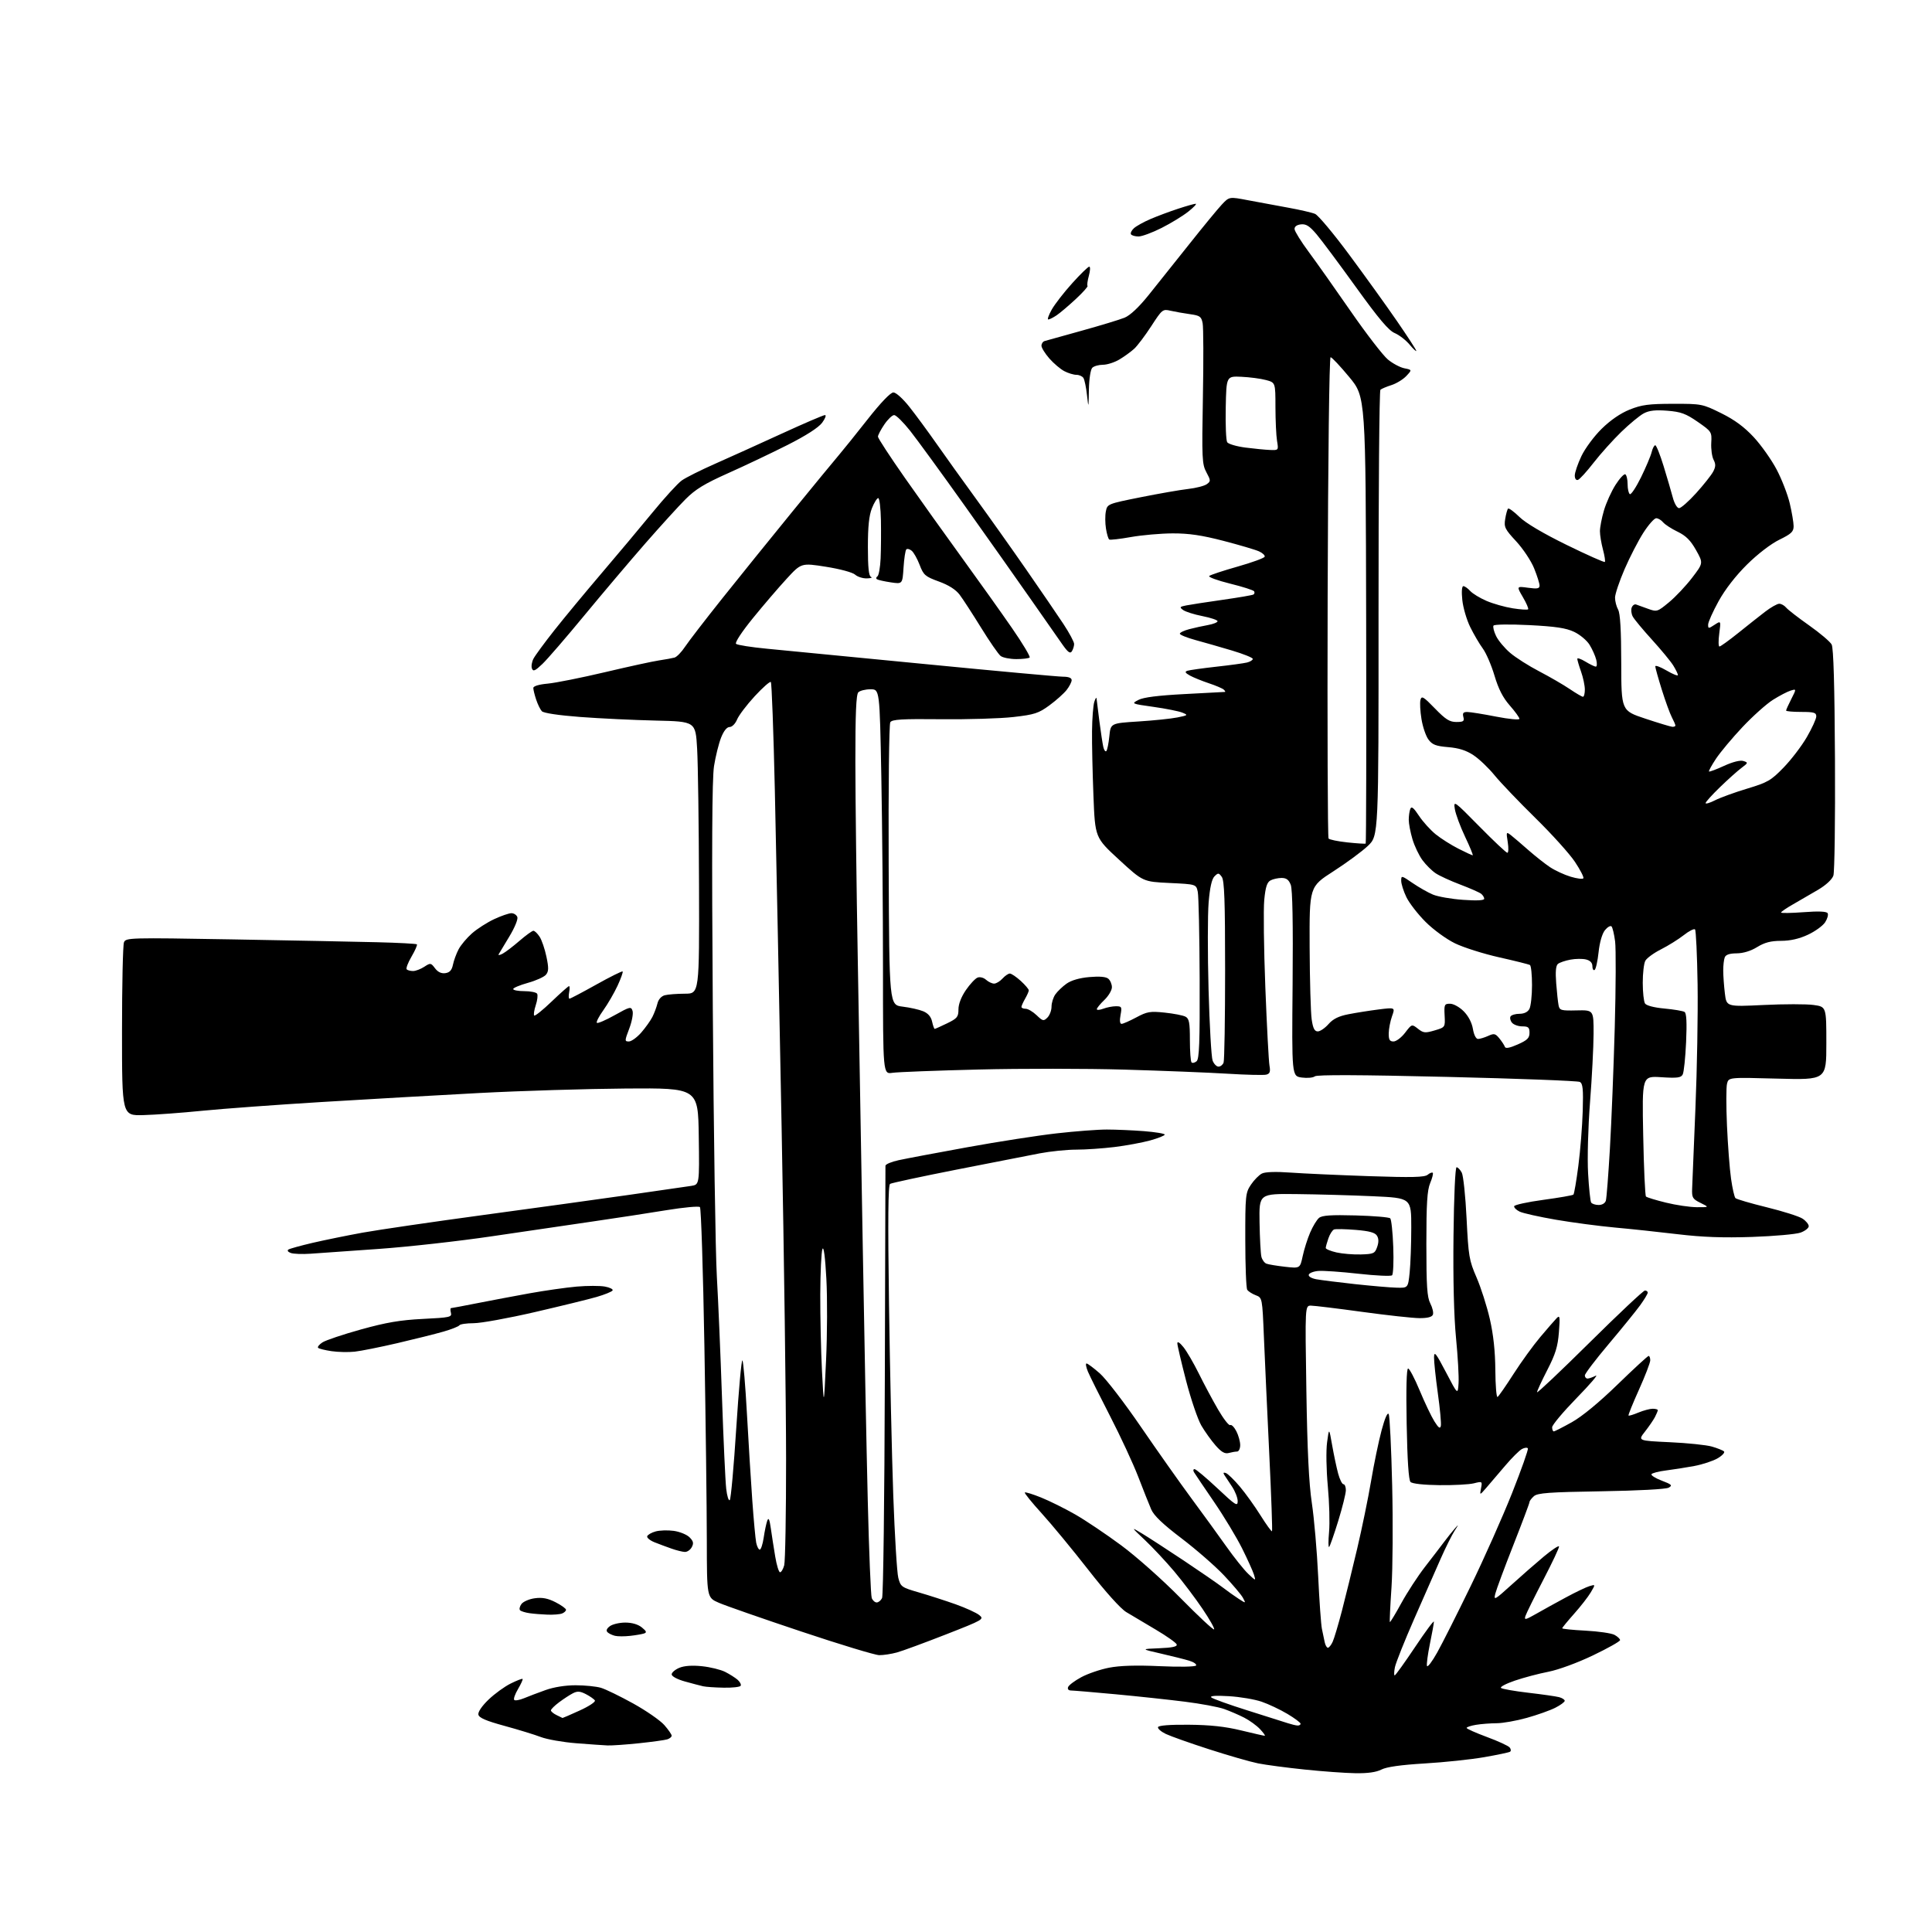 <?xml version="1.0" encoding="UTF-8" standalone="no"?>
<svg 
  version="1.1" 
  xmlns="http://www.w3.org/2000/svg" 
  xmlns:xlink="http://www.w3.org/1999/xlink" 
  xmlns:svg="http://www.w3.org/2000/svg"
  xmlns:rdf="http://www.w3.org/1999/02/22-rdf-syntax-ns#"
  xmlns:cc="http://creativecommons.org/ns#"
  xmlns:dc="http://purl.org/dc/elements/1.1/"
  viewBox="0 0 768 768"
  width="768"
  height="768"
>
<style>svg {background-color: white; }</style>"
<path stroke="none" fill="black" fill-rule="evenodd" d="M538.80,704.88C534.78,704.82 525.70,704.16 518.61,703.42C511.52,702.69 503.19,701.58 500.11,700.97C497.02,700.35 488.30,697.84 480.72,695.39C473.14,692.95 465.37,690.19 463.45,689.28C461.53,688.36 460.13,687.14 460.33,686.56C460.56,685.89 465.04,685.54 472.59,685.61C481.05,685.68 487.06,686.33 493.33,687.86C498.18,689.04 502.43,690.00 502.75,690.00C503.08,690.00 502.26,688.83 500.92,687.40C499.59,685.97 496.74,683.90 494.60,682.80C492.45,681.70 488.85,680.15 486.60,679.35C484.34,678.55 477.32,677.24 471.00,676.45C464.68,675.65 452.30,674.32 443.50,673.50C434.70,672.68 426.73,672.01 425.78,672.00C424.74,672.00 424.27,671.46 424.59,670.63C424.88,669.87 427.23,668.11 429.81,666.72C432.39,665.32 437.36,663.62 440.86,662.94C445.16,662.10 451.68,661.90 461.06,662.33C468.94,662.69 475.15,662.57 475.46,662.06C475.77,661.57 474.55,660.71 472.76,660.16C470.97,659.61 465.90,658.34 461.50,657.33C453.50,655.50 453.50,655.50 460.82,655.20C465.96,655.00 468.02,654.55 467.76,653.70C467.55,653.04 463.81,650.39 459.44,647.81C455.07,645.23 449.80,642.09 447.72,640.84C445.45,639.47 439.43,632.77 432.62,624.03C426.38,616.04 418.06,605.95 414.11,601.61C410.17,597.28 407.14,593.53 407.38,593.29C407.62,593.05 410.55,593.95 413.89,595.30C417.23,596.65 423.30,599.66 427.39,602.00C431.48,604.34 439.70,609.86 445.66,614.27C451.70,618.73 462.17,628.03 469.29,635.27C476.32,642.41 482.32,648.01 482.62,647.71C482.93,647.41 480.85,643.73 478.02,639.54C475.19,635.34 470.15,628.67 466.81,624.70C463.47,620.74 458.21,615.12 455.12,612.20C449.50,606.90 449.50,606.90 454.00,609.61C456.48,611.10 463.90,615.92 470.50,620.31C477.10,624.71 484.07,629.52 486.00,631.00C487.93,632.48 490.80,634.53 492.40,635.56C495.30,637.43 495.30,637.43 494.09,635.17C493.43,633.93 490.02,629.90 486.53,626.21C483.04,622.52 475.44,615.90 469.65,611.50C462.26,605.89 458.67,602.46 457.62,600.00C456.79,598.08 454.46,592.23 452.45,587.00C450.43,581.77 445.42,570.98 441.31,563.00C437.20,555.02 433.22,547.04 432.47,545.25C431.72,543.46 431.47,542.00 431.91,542.00C432.35,542.00 434.74,543.78 437.20,545.95C439.67,548.12 447.02,557.68 453.53,567.20C460.05,576.71 469.04,589.45 473.51,595.50C477.99,601.55 484.24,610.16 487.41,614.64C490.58,619.12 494.53,624.07 496.20,625.64C499.24,628.50 499.24,628.50 498.49,626.00C498.07,624.62 495.94,619.90 493.75,615.50C491.55,611.10 486.53,602.77 482.58,597.00C478.63,591.23 475.06,585.94 474.64,585.25C474.22,584.56 474.32,584.00 474.86,584.00C475.39,584.00 479.47,587.42 483.92,591.60C491.12,598.38 492.00,598.94 492.00,596.74C492.00,595.39 490.97,592.75 489.71,590.89C488.45,589.03 487.07,586.94 486.65,586.26C486.15,585.43 486.38,585.21 487.35,585.58C488.15,585.89 490.63,588.31 492.87,590.96C495.11,593.61 498.81,598.77 501.10,602.43C503.39,606.08 505.44,608.90 505.64,608.69C505.85,608.48 505.36,594.63 504.55,577.91C503.75,561.18 502.79,540.38 502.43,531.68C501.78,515.87 501.78,515.87 499.16,514.87C497.72,514.32 496.20,513.34 495.79,512.69C495.37,512.03 495.02,503.13 495.02,492.90C495.00,475.18 495.11,474.14 497.28,470.91C498.53,469.05 500.50,467.06 501.65,466.49C502.96,465.83 507.23,465.70 513.12,466.13C518.28,466.50 532.28,467.13 544.23,467.54C561.28,468.11 566.30,468.00 567.51,466.99C568.36,466.29 569.27,465.94 569.54,466.20C569.81,466.47 569.35,468.32 568.51,470.31C567.33,473.15 567.00,478.41 567.00,494.52C567.00,511.28 567.29,515.66 568.57,518.14C569.44,519.81 569.90,521.81 569.60,522.59C569.24,523.54 567.49,523.99 564.28,523.98C561.65,523.97 551.40,522.85 541.50,521.49C531.60,520.13 522.44,519.02 521.13,519.01C518.77,519.00 518.77,519.00 519.30,552.75C519.67,576.59 520.31,589.73 521.48,597.50C522.39,603.55 523.52,616.60 523.99,626.50C524.46,636.40 525.13,645.85 525.48,647.50C525.83,649.15 526.33,651.51 526.58,652.75C526.83,653.99 527.41,655.00 527.86,655.00C528.31,655.00 529.17,653.93 529.76,652.63C530.36,651.32 532.00,645.81 533.42,640.38C534.83,634.94 537.56,623.84 539.48,615.70C541.40,607.56 543.90,595.41 545.03,588.70C546.16,581.99 548.03,572.96 549.19,568.63C550.49,563.75 551.57,561.28 552.03,562.13C552.44,562.88 553.06,575.65 553.41,590.50C553.76,605.35 553.64,623.58 553.14,631.00C552.64,638.42 552.35,644.63 552.49,644.80C552.64,644.96 554.69,641.59 557.03,637.30C559.38,633.01 563.60,626.54 566.40,622.92C569.21,619.31 572.62,614.85 574.00,613.01C575.38,611.17 577.33,608.73 578.34,607.58C579.93,605.78 579.91,605.90 578.23,608.50C577.16,610.15 574.69,615.10 572.74,619.50C570.79,623.90 566.04,634.70 562.18,643.50C558.32,652.30 554.87,660.96 554.50,662.75C554.14,664.54 554.10,666.00 554.41,666.00C554.72,666.00 558.35,660.94 562.49,654.76C566.62,648.57 570.00,644.02 570.00,644.65C570.00,645.27 569.29,649.22 568.42,653.41C567.56,657.61 567.03,661.58 567.25,662.24C567.47,662.91 569.30,660.50 571.31,656.90C573.33,653.30 579.33,641.39 584.65,630.43C589.98,619.47 597.37,602.85 601.08,593.51C604.78,584.16 607.61,576.17 607.35,575.75C607.09,575.34 606.03,575.45 604.99,576.01C603.95,576.56 600.94,579.56 598.30,582.68C595.66,585.79 592.30,589.72 590.84,591.41C588.19,594.47 588.19,594.47 588.73,591.63C589.27,588.83 589.22,588.80 585.89,589.64C584.02,590.11 577.85,590.44 572.17,590.37C565.97,590.30 561.40,589.80 560.71,589.11C559.96,588.36 559.44,580.55 559.17,565.99C558.91,552.04 559.12,544.00 559.74,544.00C560.27,544.00 562.35,547.94 564.35,552.75C566.35,557.56 568.98,563.08 570.19,565.00C571.85,567.65 572.48,568.09 572.76,566.79C572.96,565.86 572.43,560.03 571.56,553.84C570.70,547.64 570.02,541.21 570.05,539.54C570.09,536.96 570.81,537.86 574.80,545.50C579.50,554.50 579.50,554.50 579.80,549.85C579.97,547.29 579.51,539.19 578.79,531.85C577.96,523.36 577.59,508.59 577.79,491.25C577.96,475.57 578.48,464.00 579.01,464.00C579.52,464.00 580.44,464.96 581.07,466.13C581.69,467.30 582.56,475.51 582.99,484.38C583.73,499.37 584.00,501.01 586.94,507.78C588.68,511.78 591.05,519.21 592.22,524.28C593.65,530.51 594.36,537.12 594.42,544.65C594.46,550.79 594.86,555.59 595.30,555.31C595.75,555.04 598.61,550.92 601.66,546.16C604.71,541.40 609.49,534.80 612.28,531.50C615.06,528.20 617.99,524.83 618.79,524.00C620.07,522.69 620.18,523.38 619.69,529.60C619.25,535.28 618.33,538.28 615.07,544.60C612.84,548.94 611.00,552.92 611.00,553.43C611.00,553.94 620.40,545.05 631.89,533.68C643.38,522.31 653.28,513.00 653.89,513.00C654.50,513.00 655.00,513.38 655.00,513.85C655.00,514.32 653.63,516.59 651.96,518.90C650.29,521.20 644.66,528.13 639.46,534.30C634.26,540.46 630.01,546.06 630.00,546.75C630.00,547.44 630.48,548.00 631.07,548.00C631.65,548.00 633.11,547.49 634.32,546.87C635.52,546.25 632.11,550.24 626.75,555.73C621.39,561.23 617.00,566.46 617.00,567.36C617.00,568.26 617.29,569.00 617.65,569.00C618.01,569.00 621.23,567.36 624.81,565.36C628.88,563.09 635.68,557.49 643.01,550.36C649.45,544.11 655.00,539.00 655.36,539.00C655.71,539.00 656.00,539.79 656.00,540.75C655.99,541.71 653.97,546.97 651.51,552.43C649.05,557.90 647.18,562.51 647.36,562.70C647.54,562.88 649.32,562.35 651.31,561.51C653.31,560.68 655.85,560.00 656.97,560.00C658.09,560.00 659.00,560.25 659.00,560.57C659.00,560.88 658.48,562.11 657.86,563.32C657.23,564.52 655.44,567.12 653.88,569.11C651.06,572.71 651.06,572.71 663.78,573.30C670.78,573.62 678.30,574.40 680.50,575.03C682.70,575.67 684.87,576.53 685.31,576.96C685.76,577.38 684.63,578.61 682.81,579.69C680.98,580.76 676.79,582.14 673.50,582.76C670.20,583.37 665.14,584.17 662.25,584.53C659.36,584.89 656.77,585.56 656.49,586.01C656.22,586.46 658.05,587.62 660.57,588.58C664.56,590.10 664.92,590.47 663.33,591.37C662.26,591.98 651.15,592.57 636.50,592.81C615.75,593.14 611.20,593.48 609.75,594.76C608.79,595.61 608.00,596.66 608.00,597.09C608.00,597.53 605.11,605.22 601.58,614.19C598.05,623.16 594.82,631.85 594.41,633.50C593.71,636.31 594.12,636.08 600.83,630.00C604.77,626.42 610.58,621.35 613.73,618.72C616.89,616.09 619.59,614.29 619.74,614.72C619.88,615.15 617.07,621.12 613.49,628.00C609.92,634.88 606.72,641.35 606.38,642.40C605.84,644.07 606.35,643.97 610.64,641.53C613.31,640.00 618.65,637.05 622.50,634.98C626.35,632.90 630.57,630.88 631.87,630.50C634.24,629.79 634.24,629.79 632.37,632.97C631.34,634.72 628.36,638.55 625.75,641.48C623.14,644.42 621.00,647.02 621.00,647.27C621.00,647.52 625.18,647.95 630.28,648.21C635.39,648.48 640.57,649.23 641.78,649.88C643.00,650.54 644.00,651.48 644.00,651.98C644.00,652.47 639.16,655.20 633.25,658.03C627.05,661.00 619.54,663.76 615.50,664.55C611.65,665.30 605.65,666.89 602.17,668.08C598.69,669.27 596.21,670.57 596.67,670.98C597.13,671.39 602.00,672.25 607.50,672.89C613.00,673.53 618.51,674.32 619.75,674.64C620.99,674.97 622.00,675.62 622.00,676.10C622.00,676.57 620.31,677.82 618.25,678.86C616.19,679.91 611.10,681.72 606.94,682.88C602.78,684.05 597.38,685.00 594.94,685.01C592.50,685.02 588.81,685.30 586.75,685.64C584.69,685.98 583.00,686.54 583.00,686.88C583.01,687.22 586.64,688.84 591.07,690.48C595.50,692.11 599.57,693.99 600.11,694.64C600.65,695.29 600.72,696.06 600.25,696.35C599.78,696.63 595.15,697.61 589.95,698.51C584.75,699.42 574.13,700.54 566.35,701.00C556.86,701.57 551.19,702.37 549.15,703.42C547.10,704.48 543.69,704.96 538.80,704.88zM241.50,693.84C239.85,693.77 234.22,693.37 229.00,692.96C223.78,692.55 217.47,691.44 215.00,690.50C212.53,689.55 206.00,687.55 200.50,686.05C193.15,684.04 190.41,682.86 190.16,681.57C189.96,680.53 191.58,678.14 194.22,675.61C196.64,673.29 200.59,670.42 203.01,669.23C205.42,668.03 207.55,667.21 207.74,667.40C207.93,667.59 207.11,669.40 205.92,671.42C204.73,673.43 204.05,675.38 204.41,675.75C204.78,676.11 206.52,675.81 208.29,675.08C210.05,674.35 213.91,672.88 216.86,671.83C220.13,670.65 224.80,669.91 228.86,669.92C232.51,669.92 237.02,670.38 238.88,670.93C240.74,671.48 246.51,674.29 251.70,677.16C256.89,680.04 262.45,683.89 264.07,685.73C265.68,687.57 267.00,689.47 267.00,689.97C267.00,690.46 266.21,691.11 265.25,691.42C264.29,691.72 259.23,692.42 254.00,692.97C248.78,693.52 243.15,693.91 241.50,693.84zM515.75,685.92C516.44,685.96 517.00,685.65 517.00,685.21C517.00,684.78 514.64,683.01 511.75,681.29C508.86,679.57 504.25,677.39 501.50,676.45C498.75,675.51 492.90,674.52 488.50,674.26C483.35,673.95 480.86,674.12 481.50,674.74C482.05,675.27 488.57,677.62 496.00,679.95C503.43,682.29 510.62,684.57 512.00,685.02C513.38,685.47 515.06,685.88 515.75,685.92zM223.61,682.93C223.67,682.97 226.73,681.64 230.40,679.97C234.08,678.31 236.81,676.50 236.48,675.96C236.15,675.43 234.55,674.30 232.93,673.46C230.60,672.26 229.51,672.18 227.74,673.10C226.51,673.73 224.04,675.34 222.25,676.68C220.46,678.01 219.00,679.46 219.00,679.90C219.00,680.34 220.01,681.18 221.25,681.78C222.49,682.38 223.55,682.90 223.61,682.93zM287.69,670.88C284.29,670.82 280.60,670.57 279.50,670.32C278.40,670.08 275.14,669.21 272.25,668.41C269.23,667.57 267.00,666.37 267.00,665.59C267.00,664.85 268.37,663.68 270.04,662.98C272.02,662.16 275.17,661.94 279.07,662.35C282.36,662.69 286.50,663.71 288.28,664.61C290.05,665.51 292.28,666.92 293.23,667.75C294.18,668.59 294.71,669.66 294.42,670.13C294.12,670.61 291.10,670.95 287.69,670.88zM349.50,657.95C347.85,657.93 333.90,653.70 318.50,648.55C303.10,643.41 288.36,638.27 285.75,637.13C281.00,635.07 281.00,635.07 280.97,612.29C280.96,599.75 280.53,565.01 280.01,535.09C279.49,505.16 278.70,480.30 278.24,479.84C277.79,479.39 271.81,479.94 264.96,481.06C258.11,482.19 245.07,484.18 236.00,485.50C226.93,486.81 208.75,489.48 195.61,491.43C182.46,493.38 162.21,495.64 150.61,496.46C139.00,497.28 126.80,498.14 123.50,498.37C120.20,498.60 116.63,498.47 115.57,498.07C114.43,497.64 114.06,497.08 114.69,496.69C115.27,496.34 119.60,495.14 124.31,494.04C129.02,492.95 137.97,491.12 144.19,489.99C150.41,488.87 171.93,485.72 192.00,483.00C212.07,480.28 238.18,476.68 250.00,474.99C261.82,473.30 272.97,471.69 274.77,471.41C278.04,470.90 278.04,470.90 277.77,451.70C277.50,432.50 277.50,432.50 249.00,432.70C233.32,432.82 207.00,433.62 190.50,434.49C174.00,435.37 145.88,436.97 128.00,438.06C110.12,439.15 88.75,440.72 80.50,441.54C72.25,442.37 61.67,443.15 57.00,443.27C48.50,443.50 48.50,443.50 48.50,410.00C48.50,391.57 48.85,375.64 49.28,374.59C50.03,372.75 51.33,372.71 92.28,373.42C115.50,373.83 141.42,374.33 149.89,374.55C158.35,374.76 165.48,375.14 165.72,375.39C165.97,375.64 165.01,377.83 163.59,380.26C162.17,382.68 161.30,384.97 161.67,385.34C162.03,385.70 163.17,386.00 164.20,386.00C165.23,386.00 167.23,385.24 168.64,384.32C171.11,382.70 171.28,382.72 172.93,384.91C174.07,386.42 175.45,387.07 177.04,386.84C178.77,386.59 179.60,385.67 180.05,383.50C180.39,381.85 181.39,379.10 182.28,377.40C183.17,375.69 185.58,372.82 187.63,371.02C189.69,369.21 193.65,366.68 196.43,365.38C199.22,364.08 202.30,363.02 203.28,363.01C204.26,363.00 205.33,363.69 205.65,364.54C205.98,365.40 204.59,368.79 202.46,372.29C200.39,375.70 198.48,378.88 198.22,379.35C197.97,379.82 198.69,379.70 199.83,379.09C200.96,378.48 203.97,376.19 206.51,373.99C209.05,371.80 211.53,370.00 212.04,370.00C212.54,370.00 213.65,371.06 214.50,372.36C215.35,373.66 216.57,377.22 217.21,380.28C218.16,384.78 218.12,386.15 217.03,387.46C216.30,388.35 213.06,389.81 209.85,390.70C206.63,391.60 204.00,392.70 204.00,393.16C204.00,393.62 206.00,394.00 208.44,394.00C210.88,394.00 213.17,394.46 213.51,395.02C213.86,395.58 213.62,397.64 212.97,399.59C212.33,401.54 212.05,403.38 212.36,403.69C212.66,404.00 215.78,401.49 219.29,398.12C222.80,394.76 225.91,392.00 226.20,392.00C226.49,392.00 226.51,393.12 226.24,394.50C225.98,395.87 226.04,397.00 226.37,397.00C226.71,397.00 231.51,394.47 237.04,391.38C242.57,388.29 247.28,385.95 247.51,386.17C247.73,386.40 246.82,388.96 245.48,391.86C244.13,394.75 241.60,399.12 239.85,401.56C238.10,404.00 236.93,406.26 237.26,406.59C237.58,406.92 240.77,405.55 244.34,403.55C250.43,400.14 250.88,400.04 251.45,401.86C251.79,402.92 251.20,406.09 250.13,408.90C248.28,413.76 248.28,414.00 249.99,414.00C250.98,414.00 253.18,412.42 254.88,410.49C256.57,408.55 258.58,405.74 259.34,404.24C260.10,402.73 261.00,400.32 261.35,398.87C261.73,397.29 262.88,396.00 264.24,395.63C265.48,395.30 269.09,395.02 272.25,395.01C278.00,395.00 278.00,395.00 277.87,351.75C277.80,327.96 277.47,303.62 277.12,297.65C276.50,286.81 276.50,286.81 260.67,286.44C251.96,286.24 238.47,285.60 230.68,285.01C222.10,284.36 216.07,283.46 215.39,282.72C214.77,282.05 213.75,279.97 213.13,278.10C212.51,276.23 212.00,274.16 212.00,273.49C212.00,272.74 214.21,272.07 217.75,271.75C220.91,271.45 231.15,269.41 240.50,267.20C249.85,264.99 259.52,262.88 262.00,262.52C264.48,262.15 267.24,261.65 268.14,261.40C269.04,261.14 270.93,259.20 272.33,257.07C273.74,254.95 280.40,246.30 287.13,237.86C293.87,229.41 306.35,213.95 314.88,203.50C323.40,193.05 331.76,182.89 333.44,180.93C335.12,178.96 340.28,172.55 344.90,166.68C350.12,160.05 354.00,156.00 355.14,156.00C356.18,156.00 358.94,158.50 361.51,161.75C364.01,164.91 368.86,171.50 372.28,176.38C375.70,181.27 382.80,191.17 388.05,198.38C393.30,205.60 402.28,218.25 408.00,226.50C413.72,234.75 420.34,244.43 422.70,248.00C425.06,251.57 426.99,255.18 426.98,256.00C426.98,256.82 426.57,258.12 426.09,258.89C425.42,259.95 424.55,259.34 422.36,256.24C420.79,254.03 415.23,246.07 410.00,238.56C404.77,231.06 392.90,214.25 383.62,201.21C374.34,188.17 364.51,174.69 361.79,171.25C359.06,167.81 356.21,165.00 355.45,165.00C354.69,165.00 352.93,166.68 351.54,168.73C350.14,170.78 349.00,172.97 349.00,173.58C349.00,174.19 353.86,181.63 359.80,190.10C365.74,198.57 375.99,212.93 382.58,222.00C389.17,231.07 398.02,243.50 402.25,249.62C406.48,255.73 409.65,261.02 409.30,261.37C408.95,261.71 406.58,262.00 404.02,262.00C401.47,262.00 398.65,261.44 397.76,260.75C396.88,260.06 393.37,255.00 389.98,249.50C386.58,244.00 382.76,238.11 381.47,236.41C379.95,234.38 377.10,232.57 373.21,231.16C367.78,229.18 367.12,228.61 365.58,224.57C364.65,222.14 363.23,219.61 362.42,218.94C361.61,218.26 360.65,218.02 360.27,218.40C359.90,218.77 359.40,222.03 359.17,225.63C358.75,232.19 358.75,232.19 354.13,231.50C351.58,231.12 349.11,230.57 348.64,230.28C348.17,229.99 348.23,229.47 348.78,229.12C349.32,228.78 349.90,225.57 350.06,222.00C350.22,218.43 350.27,211.56 350.18,206.75C350.08,201.94 349.60,198.00 349.11,198.00C348.62,198.00 347.49,199.81 346.61,202.02C345.46,204.89 345.00,209.30 345.00,217.44C345.00,225.62 345.35,228.98 346.25,229.34C346.94,229.62 346.19,229.88 344.58,229.92C342.97,229.96 340.88,229.29 339.92,228.43C338.94,227.54 333.91,226.18 328.35,225.30C318.52,223.75 318.52,223.75 312.66,230.12C309.43,233.63 303.39,240.68 299.24,245.79C294.85,251.20 292.06,255.44 292.59,255.94C293.09,256.41 298.68,257.29 305.00,257.89C311.32,258.49 339.61,261.24 367.86,263.99C396.11,266.75 420.75,269.00 422.61,269.00C424.81,269.00 426.00,269.48 426.00,270.37C426.00,271.12 425.09,272.88 423.99,274.29C422.88,275.70 419.80,278.45 417.14,280.40C412.85,283.54 411.24,284.07 402.90,285.02C397.73,285.62 384.79,286.01 374.15,285.90C358.49,285.74 354.64,285.96 353.91,287.10C353.41,287.89 353.13,312.72 353.26,344.00C353.50,399.50 353.50,399.50 358.79,400.15C361.70,400.50 365.39,401.33 366.98,401.99C368.92,402.80 370.10,404.16 370.52,406.10C370.87,407.69 371.34,409.00 371.55,409.00C371.77,409.00 373.98,408.01 376.47,406.80C380.51,404.84 381.00,404.24 381.00,401.23C381.00,399.13 382.12,396.24 383.97,393.55C385.60,391.18 387.69,388.95 388.61,388.60C389.55,388.24 391.03,388.63 391.97,389.48C392.90,390.31 394.34,391.00 395.17,391.00C396.01,391.00 397.50,390.10 398.50,389.00C399.50,387.90 400.81,387.00 401.43,387.00C402.05,387.00 404.00,388.32 405.78,389.94C407.55,391.56 408.98,393.25 408.96,393.69C408.95,394.14 408.29,395.62 407.50,397.00C406.71,398.38 406.05,399.84 406.04,400.25C406.02,400.66 406.76,401.00 407.70,401.00C408.63,401.00 410.59,402.15 412.06,403.56C414.54,405.93 414.86,406.00 416.37,404.49C417.27,403.59 418.00,401.64 418.00,400.15C418.00,398.66 418.68,396.47 419.52,395.28C420.35,394.09 422.35,392.17 423.96,391.03C425.82,389.70 429.12,388.74 433.00,388.40C437.02,388.04 439.61,388.26 440.56,389.05C441.35,389.71 442.00,391.23 442.00,392.44C442.00,393.64 440.65,395.92 439.00,397.50C437.35,399.08 436.00,400.73 436.00,401.16C436.00,401.60 437.15,401.51 438.57,400.98C439.98,400.44 442.25,400.00 443.61,400.00C445.90,400.00 446.04,400.26 445.43,403.50C445.02,405.71 445.17,407.00 445.84,407.00C446.42,407.00 449.06,405.84 451.70,404.43C455.99,402.13 457.20,401.92 463.00,402.53C466.57,402.90 470.29,403.63 471.25,404.14C472.70,404.91 473.00,406.49 473.00,413.37C473.00,417.93 473.30,421.96 473.66,422.32C474.02,422.69 474.92,422.48 475.66,421.87C476.73,420.98 476.98,414.48 476.88,389.13C476.82,371.73 476.48,356.15 476.13,354.50C475.49,351.50 475.49,351.50 464.92,351.00C454.36,350.50 454.36,350.50 444.84,341.74C435.31,332.97 435.31,332.97 434.66,316.33C434.30,307.17 434.04,295.59 434.10,290.59C434.15,285.59 434.56,280.38 435.00,279.00C435.44,277.62 435.85,277.03 435.90,277.68C435.96,278.33 436.46,282.38 437.02,286.68C437.58,290.98 438.28,295.57 438.57,296.87C438.86,298.17 439.40,298.93 439.78,298.56C440.15,298.18 440.69,295.54 440.98,292.69C441.50,287.50 441.50,287.50 452.50,286.80C458.55,286.42 465.52,285.70 468.00,285.20C472.28,284.34 472.38,284.25 470.00,283.28C468.62,282.72 463.48,281.69 458.57,281.00C449.72,279.75 449.67,279.73 452.54,278.23C454.51,277.19 460.38,276.45 470.97,275.90C479.51,275.46 486.70,275.07 486.95,275.05C487.20,275.02 486.97,274.61 486.45,274.12C485.93,273.64 483.25,272.50 480.50,271.59C477.75,270.67 474.38,269.30 473.00,268.54C471.11,267.48 470.87,267.02 472.00,266.64C472.82,266.37 477.98,265.64 483.46,265.03C488.94,264.43 494.46,263.67 495.71,263.36C496.97,263.04 498.00,262.40 498.00,261.92C498.00,261.45 494.29,259.96 489.75,258.60C485.21,257.25 478.69,255.37 475.25,254.44C471.81,253.50 469.00,252.36 469.00,251.91C469.00,251.45 470.69,250.64 472.75,250.10C474.81,249.56 478.19,248.82 480.25,248.45C482.31,248.08 484.00,247.40 484.00,246.94C484.00,246.48 481.31,245.57 478.02,244.92C474.73,244.28 471.27,243.18 470.32,242.50C468.79,241.37 468.92,241.18 471.56,240.66C473.18,240.34 479.68,239.34 486.00,238.44C492.32,237.54 497.84,236.60 498.27,236.33C498.69,236.07 498.81,235.49 498.53,235.05C498.25,234.60 493.94,233.22 488.94,231.99C483.95,230.75 480.23,229.39 480.68,228.97C481.13,228.54 486.21,226.86 491.96,225.23C497.71,223.60 502.56,221.83 502.73,221.30C502.91,220.78 501.90,219.82 500.49,219.18C499.08,218.53 492.72,216.66 486.35,215.00C477.71,212.76 472.60,212.01 466.14,212.03C461.39,212.05 453.93,212.71 449.57,213.48C445.21,214.26 441.33,214.70 440.95,214.47C440.57,214.24 439.98,212.28 439.64,210.12C439.29,207.97 439.27,204.88 439.60,203.26C440.18,200.35 440.36,200.28 453.34,197.68C460.58,196.23 469.09,194.74 472.25,194.38C475.41,194.02 478.77,193.16 479.71,192.47C481.33,191.29 481.32,191.01 479.56,187.74C477.83,184.53 477.73,182.29 478.17,157.89C478.44,143.37 478.39,130.15 478.07,128.50C477.55,125.83 477.00,125.43 472.99,124.88C470.52,124.54 467.06,123.92 465.30,123.52C462.20,122.79 461.97,122.98 457.65,129.64C455.20,133.41 452.14,137.47 450.85,138.65C449.56,139.82 446.93,141.74 445.00,142.89C443.07,144.05 440.13,144.99 438.45,145.00C436.77,145.00 434.86,145.54 434.20,146.20C433.51,146.89 432.94,150.60 432.85,154.95C432.71,162.42 432.70,162.44 432.09,157.00C431.76,153.97 431.12,150.94 430.68,150.25C430.24,149.56 428.99,149.00 427.89,149.00C426.80,149.00 424.64,148.35 423.10,147.55C421.56,146.75 418.88,144.49 417.15,142.52C415.42,140.54 414.00,138.26 414.00,137.43C414.00,136.61 414.56,135.77 415.25,135.57C415.94,135.37 422.57,133.52 430.00,131.46C437.43,129.40 445.07,127.08 447.00,126.30C449.25,125.39 452.71,122.14 456.68,117.19C460.08,112.96 467.33,103.88 472.79,97.00C478.25,90.12 484.05,83.07 485.68,81.33C488.65,78.17 488.65,78.17 496.07,79.59C500.16,80.37 507.32,81.70 512.00,82.54C516.67,83.38 521.51,84.50 522.75,85.02C523.99,85.53 530.10,92.83 536.32,101.23C542.55,109.63 551.10,121.51 555.32,127.64C559.54,133.77 563.00,139.09 563.00,139.47C563.00,139.85 561.78,138.71 560.30,136.94C558.81,135.17 556.15,133.13 554.39,132.39C552.03,131.40 548.05,126.69 539.11,114.28C532.47,105.05 525.40,95.56 523.40,93.19C520.55,89.82 519.19,88.96 517.13,89.19C515.45,89.39 514.54,90.08 514.61,91.10C514.68,91.98 517.19,96.03 520.21,100.10C523.22,104.17 530.76,114.82 536.95,123.77C543.15,132.72 549.79,141.33 551.71,142.91C553.63,144.50 556.58,146.07 558.27,146.40C561.33,147.02 561.33,147.02 559.02,149.48C557.75,150.83 555.08,152.46 553.10,153.09C551.12,153.72 549.15,154.56 548.73,154.94C548.30,155.33 547.97,195.37 547.99,243.93C548.02,332.21 548.02,332.21 543.76,336.25C541.42,338.47 535.23,343.03 530.00,346.39C520.50,352.50 520.50,352.50 520.60,376.53C520.66,389.75 521.03,402.69 521.42,405.28C521.94,408.80 522.56,410.00 523.84,410.00C524.78,410.00 526.69,408.70 528.09,407.11C529.92,405.03 532.13,403.93 536.06,403.17C539.05,402.58 544.45,401.73 548.06,401.27C554.61,400.45 554.61,400.45 553.35,403.97C552.66,405.91 552.07,408.96 552.04,410.75C552.01,413.32 552.41,414.00 553.95,414.00C555.02,414.00 557.10,412.43 558.56,410.51C561.22,407.03 561.22,407.03 563.65,408.94C565.82,410.65 566.53,410.72 570.29,409.61C574.50,408.36 574.50,408.36 574.26,403.68C574.03,399.33 574.19,399.00 576.43,399.00C577.78,399.00 580.17,400.32 581.83,401.99C583.68,403.84 585.08,406.50 585.50,408.99C585.90,411.38 586.73,413.00 587.54,413.00C588.29,413.00 590.10,412.45 591.57,411.79C593.92,410.71 594.44,410.83 596.04,412.80C597.03,414.02 598.01,415.53 598.22,416.15C598.47,416.90 600.14,416.59 603.30,415.19C607.13,413.50 608.00,412.64 608.00,410.56C608.00,408.41 607.54,408.00 605.12,408.00C603.54,408.00 601.70,407.34 601.04,406.54C600.37,405.74 600.12,404.62 600.47,404.04C600.83,403.47 602.43,403.00 604.02,403.00C605.87,403.00 607.31,402.30 607.96,401.07C608.53,400.00 609.00,395.75 609.00,391.62C609.00,387.50 608.63,383.89 608.18,383.61C607.74,383.34 602.22,381.96 595.93,380.55C589.65,379.14 581.73,376.63 578.34,374.97C574.90,373.29 569.74,369.53 566.66,366.44C563.63,363.41 560.21,359.00 559.07,356.65C557.93,354.29 557.00,351.36 557.00,350.14C557.00,347.96 557.10,347.98 561.51,351.01C563.99,352.71 567.64,354.79 569.61,355.61C571.59,356.44 576.98,357.38 581.60,357.70C587.06,358.09 590.00,357.94 590.00,357.27C590.00,356.71 589.44,355.80 588.75,355.27C588.06,354.73 584.35,353.10 580.50,351.64C576.65,350.19 572.25,348.17 570.73,347.16C569.21,346.16 566.83,343.80 565.45,341.93C564.07,340.06 562.28,336.30 561.47,333.58C560.66,330.86 560.00,327.41 560.00,325.90C560.00,324.40 560.27,322.45 560.61,321.58C561.07,320.37 561.91,321.03 564.07,324.30C565.64,326.67 568.65,329.99 570.75,331.68C572.85,333.37 576.90,335.93 579.75,337.37C582.60,338.82 585.15,340.00 585.42,340.00C585.68,340.00 584.33,336.69 582.41,332.65C580.49,328.61 578.66,323.67 578.33,321.67C577.75,318.10 577.94,318.23 588.06,328.51C593.74,334.28 598.75,339.00 599.20,339.00C599.65,339.00 599.72,337.09 599.35,334.75C598.70,330.67 598.75,330.56 600.59,331.98C601.64,332.80 604.75,335.45 607.50,337.88C610.25,340.30 614.14,343.37 616.15,344.71C618.16,346.04 621.86,347.76 624.38,348.51C626.89,349.27 629.16,349.55 629.42,349.13C629.68,348.71 628.17,345.77 626.07,342.61C623.97,339.45 616.90,331.60 610.35,325.18C603.81,318.76 596.50,311.11 594.12,308.20C591.75,305.28 587.97,301.68 585.73,300.20C582.85,298.29 579.90,297.35 575.68,297.00C570.79,296.59 569.36,296.04 567.84,293.99C566.81,292.62 565.56,288.95 565.06,285.84C564.55,282.74 564.37,279.30 564.66,278.21C565.11,276.48 565.85,276.92 570.39,281.61C574.64,285.99 576.23,287.00 578.92,287.00C581.74,287.00 582.16,286.70 581.71,285.00C581.31,283.45 581.67,283.01 583.34,283.03C584.53,283.05 589.66,283.87 594.75,284.87C599.87,285.87 604.00,286.26 604.00,285.74C604.00,285.23 602.27,282.84 600.16,280.44C597.44,277.35 595.66,273.88 594.09,268.59C592.87,264.47 590.77,259.61 589.44,257.80C588.10,255.98 585.85,252.14 584.43,249.25C583.01,246.37 581.60,241.53 581.29,238.50C580.94,235.17 581.11,233.00 581.71,233.00C582.25,233.00 583.47,233.86 584.42,234.91C585.37,235.96 588.29,237.74 590.92,238.87C593.55,240.00 598.23,241.32 601.33,241.81C604.44,242.30 607.19,242.48 607.45,242.21C607.71,241.95 606.78,239.77 605.37,237.37C602.82,233.01 602.82,233.01 607.41,233.64C611.11,234.15 612.00,233.98 612.00,232.77C612.00,231.94 611.02,228.84 609.82,225.88C608.62,222.92 605.41,218.11 602.70,215.18C598.23,210.37 597.81,209.53 598.34,206.31C598.65,204.35 599.17,202.50 599.48,202.19C599.78,201.88 601.82,203.37 603.99,205.49C606.49,207.93 613.36,212.00 622.72,216.59C630.85,220.57 637.70,223.63 637.95,223.38C638.20,223.14 637.86,220.92 637.20,218.45C636.54,215.99 636.00,212.71 636.00,211.17C636.00,209.62 636.71,205.92 637.59,202.93C638.46,199.94 640.53,195.36 642.19,192.75C643.85,190.14 645.61,188.26 646.10,188.56C646.60,188.87 647.00,190.64 647.00,192.50C647.00,194.36 647.40,196.13 647.89,196.43C648.37,196.73 650.37,193.72 652.33,189.74C654.28,185.76 656.18,181.26 656.55,179.75C656.92,178.24 657.56,177.00 657.99,177.00C658.42,177.00 659.90,180.71 661.30,185.25C662.69,189.79 664.34,195.41 664.96,197.75C665.59,200.15 666.68,202.00 667.46,202.00C668.21,202.00 671.26,199.32 674.23,196.04C677.19,192.76 680.23,188.94 680.98,187.54C682.04,185.56 682.08,184.51 681.17,182.75C680.53,181.51 680.12,178.50 680.25,176.05C680.50,171.68 680.39,171.53 674.87,167.69C670.14,164.42 668.19,163.70 662.80,163.27C658.11,162.90 655.58,163.17 653.44,164.31C651.82,165.16 647.80,168.48 644.49,171.68C641.19,174.88 636.24,180.39 633.49,183.93C630.75,187.47 627.94,190.55 627.25,190.77C626.51,191.00 626.00,190.28 626.00,189.02C626.00,187.84 627.18,184.39 628.62,181.34C630.06,178.30 633.68,173.40 636.68,170.46C640.16,167.03 644.17,164.28 647.81,162.82C652.57,160.91 655.38,160.53 665.05,160.52C676.41,160.50 676.74,160.57 684.20,164.25C689.56,166.90 693.37,169.72 697.18,173.82C700.14,177.03 704.23,182.81 706.26,186.68C708.29,190.54 710.63,196.58 711.46,200.10C712.29,203.62 712.98,207.68 712.99,209.13C713.00,211.35 712.10,212.21 707.31,214.55C703.96,216.19 698.68,220.24 694.46,224.42C689.97,228.86 685.75,234.30 683.16,239.00C680.89,243.12 679.02,247.30 679.01,248.27C679.00,249.94 679.15,249.95 681.55,248.37C684.11,246.70 684.11,246.70 683.43,251.85C683.05,254.68 683.09,257.00 683.51,257.00C683.93,257.00 687.25,254.61 690.89,251.69C694.52,248.77 699.36,244.94 701.64,243.19C703.92,241.43 706.46,240.00 707.27,240.00C708.09,240.00 709.33,240.69 710.03,241.54C710.74,242.39 714.84,245.57 719.16,248.61C723.47,251.65 727.50,255.07 728.11,256.20C728.85,257.59 729.28,272.45 729.43,301.88C729.56,325.87 729.27,346.65 728.80,348.06C728.28,349.60 725.86,351.84 722.72,353.70C719.85,355.39 715.36,358.00 712.75,359.49C710.14,360.97 708.00,362.44 708.00,362.74C708.00,363.04 712.02,362.98 716.92,362.61C722.90,362.16 726.06,362.29 726.51,363.01C726.87,363.60 726.42,365.23 725.51,366.63C724.60,368.02 721.52,370.25 718.67,371.57C715.21,373.19 711.69,373.99 708.00,374.00C703.92,374.01 701.47,374.65 698.50,376.47C695.98,378.03 692.97,378.95 690.36,378.97C687.52,378.99 686.02,379.50 685.61,380.58C685.27,381.45 685.00,383.81 685.01,385.83C685.01,387.85 685.31,391.91 685.66,394.86C686.30,400.21 686.30,400.21 701.05,399.50C709.16,399.10 718.09,399.10 720.90,399.49C726.00,400.19 726.00,400.19 726.00,414.74C726.00,429.29 726.00,429.29 706.58,428.77C687.16,428.24 687.16,428.24 686.52,430.79C686.16,432.19 686.16,439.68 686.50,447.42C686.84,455.16 687.56,464.65 688.11,468.50C688.65,472.35 689.44,475.84 689.87,476.27C690.30,476.70 695.91,478.34 702.34,479.92C708.77,481.50 715.15,483.52 716.52,484.42C717.88,485.31 719.00,486.67 719.00,487.43C719.00,488.18 717.54,489.33 715.75,489.98C713.96,490.62 705.30,491.40 696.50,491.70C684.97,492.09 676.72,491.79 667.00,490.63C659.58,489.74 648.33,488.54 642.00,487.97C635.67,487.39 625.10,485.99 618.50,484.86C611.90,483.72 605.43,482.28 604.11,481.65C602.80,481.02 601.80,480.05 601.90,479.50C601.99,478.95 607.21,477.81 613.49,476.96C619.77,476.11 625.16,475.18 625.46,474.87C625.76,474.57 626.64,469.42 627.42,463.41C628.20,457.41 628.98,447.63 629.16,441.67C629.42,432.86 629.20,430.71 627.99,430.08C627.17,429.65 603.41,428.75 575.19,428.08C540.63,427.25 523.49,427.18 522.67,427.86C522.00,428.42 519.66,428.63 517.48,428.34C513.50,427.80 513.50,427.80 513.83,391.15C514.04,367.13 513.79,353.55 513.10,351.75C512.33,349.73 511.36,349.00 509.46,349.00C508.03,349.00 506.04,349.44 505.04,349.98C503.66,350.72 503.05,352.63 502.56,357.73C502.20,361.45 502.39,377.10 502.99,392.50C503.59,407.90 504.33,421.90 504.64,423.61C505.07,426.07 504.80,426.82 503.34,427.19C502.33,427.44 495.43,427.28 488.00,426.82C480.57,426.36 462.12,425.63 447.00,425.19C431.88,424.75 405.77,424.73 389.00,425.15C372.23,425.56 356.81,426.15 354.75,426.46C351.00,427.02 351.00,427.02 351.00,385.18C351.00,362.16 350.70,327.73 350.34,308.66C349.68,274.00 349.68,274.00 346.04,274.00C344.04,274.00 341.86,274.54 341.20,275.20C340.33,276.07 340.01,283.61 340.02,302.95C340.04,317.55 340.46,352.68 340.97,381.00C341.48,409.32 342.38,461.07 342.97,496.00C343.56,530.92 344.45,576.15 344.95,596.50C345.44,616.85 346.16,634.29 346.53,635.25C346.91,636.21 347.79,637.00 348.50,637.00C349.21,637.00 350.17,636.21 350.64,635.25C351.11,634.29 351.60,595.48 351.73,549.00C351.85,502.52 351.97,464.01 351.98,463.41C351.99,462.81 354.36,461.81 357.25,461.19C360.14,460.56 372.40,458.25 384.50,456.05C396.60,453.85 412.57,451.37 420.00,450.53C427.43,449.69 436.43,449.00 440.00,449.01C443.57,449.01 450.21,449.30 454.75,449.65C459.29,450.01 463.00,450.62 463.00,451.02C463.00,451.41 460.41,452.45 457.25,453.33C454.09,454.20 447.69,455.39 443.03,455.96C438.37,456.53 431.51,457.00 427.80,457.00C424.08,457.00 417.54,457.67 413.27,458.48C409.00,459.29 394.12,462.20 380.21,464.95C366.29,467.69 354.42,470.24 353.82,470.61C353.04,471.10 352.92,484.72 353.39,518.39C353.76,544.30 354.52,578.55 355.09,594.50C355.66,610.45 356.56,625.17 357.09,627.22C358.02,630.77 358.37,631.02 365.28,633.02C369.25,634.17 375.81,636.29 379.85,637.72C383.89,639.16 388.14,641.10 389.28,642.03C391.30,643.66 390.90,643.90 375.93,649.75C367.45,653.07 358.70,656.29 356.50,656.89C354.30,657.49 351.15,657.97 349.50,657.95zM250.50,650.28C248.30,650.53 245.60,650.53 244.50,650.27C243.40,650.02 242.05,649.37 241.50,648.84C240.84,648.19 241.16,647.38 242.44,646.43C243.51,645.64 246.27,645.00 248.58,645.00C251.24,645.00 253.64,645.71 255.14,646.93C257.01,648.45 257.19,648.95 256.00,649.34C255.18,649.61 252.70,650.04 250.50,650.28zM217.67,641.85C215.38,641.77 212.15,641.51 210.50,641.27C208.85,641.04 207.16,640.52 206.75,640.12C206.33,639.72 206.57,638.60 207.28,637.63C207.99,636.66 210.39,635.62 212.61,635.33C215.57,634.93 217.77,635.35 220.83,636.91C223.12,638.08 225.00,639.43 225.00,639.91C225.00,640.39 224.29,641.06 223.42,641.39C222.55,641.73 219.96,641.93 217.67,641.85zM310.08,625.00C310.57,625.00 311.31,623.76 311.73,622.25C312.15,620.74 312.49,601.73 312.48,580.00C312.47,558.27 311.67,499.10 310.71,448.50C309.75,397.90 308.53,337.42 308.01,314.11C307.48,290.80 306.77,271.45 306.42,271.11C306.07,270.77 303.19,273.32 300.01,276.76C296.84,280.20 293.68,284.36 293.00,286.01C292.30,287.70 291.01,289.00 290.03,289.00C288.93,289.00 287.70,290.54 286.63,293.25C285.71,295.59 284.45,300.65 283.84,304.50C283.04,309.49 282.90,337.26 283.35,401.00C283.69,450.23 284.41,498.15 284.96,507.50C285.50,516.85 286.42,538.45 287.00,555.50C287.59,572.55 288.34,588.89 288.68,591.81C289.01,594.72 289.65,596.75 290.10,596.30C290.54,595.86 291.70,583.02 292.67,567.77C293.65,552.52 294.75,540.37 295.12,540.77C295.49,541.17 296.30,550.73 296.92,562.00C297.54,573.27 298.50,588.80 299.05,596.50C299.60,604.20 300.30,611.74 300.60,613.25C300.91,614.76 301.55,616.00 302.02,616.00C302.49,616.00 303.19,613.86 303.58,611.25C303.96,608.64 304.60,605.61 304.99,604.53C305.52,603.08 305.89,603.87 306.41,607.53C306.80,610.26 307.58,615.31 308.16,618.75C308.73,622.19 309.60,625.00 310.08,625.00zM272.21,616.92C271.27,616.88 268.93,616.30 267.00,615.62C265.07,614.95 262.02,613.81 260.20,613.09C258.39,612.36 257.07,611.29 257.27,610.69C257.47,610.10 258.95,609.23 260.57,608.78C262.18,608.32 265.44,608.21 267.82,608.54C270.20,608.87 273.02,610.02 274.10,611.10C275.64,612.64 275.82,613.46 274.99,615.02C274.41,616.11 273.16,616.97 272.21,616.92zM528.35,614.94C528.01,615.25 528.00,612.58 528.32,609.00C528.65,605.42 528.43,597.24 527.83,590.82C527.22,584.21 527.09,576.61 527.54,573.32C528.32,567.50 528.32,567.50 529.55,574.50C530.23,578.35 531.30,583.41 531.93,585.75C532.56,588.09 533.51,590.00 534.04,590.00C534.57,590.00 535.00,591.07 535.00,592.38C535.00,593.68 533.64,599.17 531.98,604.56C530.32,609.96 528.68,614.63 528.35,614.94zM488.42,577.59C486.89,578.00 485.51,577.21 483.23,574.61C481.53,572.67 478.97,569.10 477.56,566.69C476.14,564.27 473.42,556.27 471.50,548.90C469.59,541.53 468.02,534.83 468.01,534.00C468.01,533.08 468.95,533.67 470.43,535.50C471.76,537.15 474.51,541.88 476.55,546.00C478.58,550.12 482.02,556.55 484.18,560.27C486.35,564.00 488.52,566.80 489.02,566.49C489.51,566.18 490.61,567.28 491.46,568.92C492.31,570.56 493.00,573.05 493.00,574.45C493.00,575.85 492.44,577.01 491.75,577.01C491.06,577.02 489.56,577.28 488.42,577.59zM328.37,540.80C328.85,530.52 328.91,515.89 328.49,508.30C328.02,499.71 327.44,495.25 326.94,496.50C326.50,497.60 326.11,505.70 326.07,514.50C326.04,523.30 326.34,537.02 326.75,545.00C327.50,559.50 327.50,559.50 328.37,540.80zM141.00,537.31C138.53,537.58 134.38,537.49 131.79,537.11C129.20,536.73 126.80,536.13 126.46,535.79C126.11,535.44 126.89,534.46 128.18,533.62C129.48,532.77 136.38,530.45 143.52,528.47C153.58,525.68 159.11,524.74 168.12,524.29C178.81,523.76 179.70,523.57 179.25,521.86C178.99,520.84 179.00,520.00 179.28,520.00C179.56,520.00 184.22,519.12 189.64,518.05C195.06,516.98 204.45,515.21 210.50,514.11C216.55,513.02 224.98,511.82 229.23,511.44C233.48,511.07 238.55,511.07 240.51,511.44C242.46,511.80 243.81,512.50 243.51,512.98C243.21,513.47 240.38,514.62 237.23,515.54C234.08,516.46 222.95,519.18 212.50,521.60C202.05,524.01 191.16,525.99 188.31,525.99C185.45,526.00 182.89,526.37 182.61,526.83C182.33,527.28 179.49,528.41 176.30,529.33C173.11,530.25 164.88,532.31 158.00,533.91C151.12,535.51 143.47,537.04 141.00,537.31zM555.11,511.87C559.72,512.00 559.72,512.00 560.36,505.85C560.71,502.47 561.00,494.42 561.00,487.96C561.00,476.21 561.00,476.21 545.75,475.52C537.36,475.14 523.75,474.76 515.50,474.67C500.50,474.50 500.50,474.50 500.69,485.96C500.80,492.26 501.13,498.40 501.43,499.60C501.74,500.80 502.63,502.03 503.42,502.33C504.22,502.64 507.55,503.19 510.82,503.56C516.78,504.23 516.78,504.23 517.84,499.33C518.41,496.64 519.75,492.41 520.81,489.95C521.86,487.49 523.45,484.87 524.34,484.13C525.55,483.13 529.14,482.88 538.89,483.15C546.01,483.34 552.20,483.86 552.64,484.31C553.09,484.76 553.63,489.86 553.84,495.64C554.06,501.43 553.84,506.52 553.37,506.95C552.89,507.38 546.88,507.10 540.00,506.33C533.12,505.56 525.96,505.06 524.08,505.22C522.19,505.37 520.48,506.04 520.26,506.69C520.04,507.39 521.28,508.15 523.23,508.52C525.08,508.86 531.97,509.73 538.55,510.45C545.12,511.16 552.57,511.81 555.11,511.87zM540.98,498.66C546.02,498.51 546.54,498.28 547.44,495.70C548.11,493.80 548.08,492.35 547.36,491.20C546.58,489.96 544.30,489.34 538.90,488.90C534.83,488.57 530.97,488.49 530.32,488.73C529.67,488.97 528.66,490.54 528.07,492.23C527.48,493.92 527.00,495.65 527.00,496.09C527.00,496.53 528.91,497.32 531.25,497.86C533.59,498.39 537.97,498.75 540.98,498.66zM674.50,479.88C679.50,479.90 679.50,479.90 676.00,478.18C672.82,476.62 672.51,476.09 672.65,472.48C672.73,470.29 673.32,455.90 673.96,440.50C674.61,425.10 674.99,402.97 674.82,391.33C674.64,379.69 674.18,369.85 673.80,369.46C673.41,369.07 671.38,370.10 669.30,371.75C667.21,373.39 663.15,375.92 660.29,377.37C657.42,378.81 654.61,380.87 654.04,381.93C653.47,383.00 653.01,386.94 653.02,390.68C653.02,394.43 653.43,398.12 653.91,398.89C654.44,399.73 657.49,400.53 661.64,400.91C665.41,401.26 669.01,401.87 669.63,402.26C670.41,402.75 670.60,406.44 670.25,414.24C669.97,420.43 669.37,426.22 668.91,427.10C668.23,428.43 666.78,428.62 660.41,428.21C652.73,427.72 652.73,427.72 653.20,451.36C653.45,464.36 653.95,475.29 654.30,475.64C654.66,475.99 658.22,477.08 662.22,478.06C666.22,479.05 671.75,479.86 674.50,479.88zM635.49,479.00C636.90,479.00 638.07,478.29 638.36,477.25C638.64,476.29 639.36,466.95 639.97,456.50C640.58,446.05 641.44,424.43 641.89,408.45C642.33,392.48 642.39,377.07 642.03,374.22C641.66,371.36 641.02,368.68 640.60,368.26C640.17,367.84 639.00,368.52 637.99,369.76C636.88,371.14 635.88,374.59 635.46,378.53C635.08,382.10 634.37,385.27 633.88,385.57C633.40,385.87 633.00,385.20 633.00,384.08C633.00,382.73 632.14,381.82 630.49,381.41C629.11,381.06 626.30,381.09 624.24,381.48C622.18,381.86 619.96,382.63 619.30,383.17C618.47,383.85 618.26,386.29 618.61,390.83C618.89,394.50 619.32,398.47 619.56,399.65C619.95,401.63 620.57,401.80 626.75,401.65C633.50,401.50 633.50,401.50 633.47,411.00C633.45,416.23 632.82,428.44 632.06,438.15C631.29,448.12 630.95,460.42 631.29,466.41C631.62,472.24 632.17,477.46 632.50,478.01C632.84,478.55 634.19,479.00 635.49,479.00zM484.37,424.00C485.15,424.00 486.06,423.29 486.39,422.42C486.73,421.55 487.00,404.98 487.00,385.61C487.00,358.04 486.71,349.99 485.68,348.58C484.48,346.93 484.23,346.91 482.77,348.37C481.70,349.44 480.94,352.84 480.45,358.73C480.05,363.55 480.03,379.13 480.42,393.34C480.80,407.55 481.53,420.27 482.03,421.59C482.54,422.92 483.59,424.00 484.37,424.00zM542.88,335.33C543.09,335.19 543.18,295.18 543.07,246.42C542.88,157.78 542.88,157.78 536.35,149.89C532.76,145.55 529.42,142.00 528.93,142.00C528.41,142.00 527.92,182.04 527.76,237.25C527.62,289.64 527.78,332.87 528.12,333.32C528.46,333.77 531.84,334.47 535.62,334.87C539.40,335.27 542.67,335.48 542.88,335.33zM681.75,318.13C683.81,317.08 689.55,314.99 694.50,313.50C702.69,311.03 703.99,310.28 709.00,305.12C712.02,302.01 716.19,296.56 718.25,293.00C720.31,289.45 722.00,285.75 722.00,284.77C722.00,283.27 721.08,283.00 716.00,283.00C712.70,283.00 710.00,282.76 710.00,282.46C710.00,282.16 710.93,280.10 712.07,277.87C714.13,273.82 714.13,273.82 711.82,274.52C710.54,274.90 707.37,276.56 704.76,278.20C702.16,279.85 696.71,284.72 692.65,289.04C688.59,293.35 683.86,299.01 682.13,301.61C680.41,304.21 679.16,306.49 679.35,306.68C679.54,306.87 682.24,305.87 685.34,304.44C688.81,302.85 691.77,302.11 693.03,302.51C694.97,303.13 694.93,303.26 692.29,305.24C690.75,306.38 686.91,309.82 683.75,312.88C680.59,315.94 678.00,318.80 678.00,319.24C678.00,319.68 679.69,319.18 681.75,318.13zM664.75,288.91C665.44,288.96 666.00,288.73 666.00,288.40C666.00,288.08 665.37,286.61 664.60,285.15C663.83,283.69 662.03,278.76 660.60,274.18C659.17,269.61 658.00,265.42 658.00,264.89C658.00,264.35 660.02,265.10 662.50,266.55C664.98,268.00 667.00,268.81 667.00,268.35C666.99,267.88 666.15,266.15 665.12,264.50C664.09,262.85 660.28,258.24 656.66,254.26C653.05,250.29 649.62,246.16 649.05,245.09C648.47,244.02 648.29,242.41 648.63,241.51C648.98,240.62 649.76,240.07 650.38,240.30C651.00,240.53 653.13,241.30 655.12,242.01C658.65,243.28 658.87,243.21 663.46,239.41C666.06,237.26 670.19,232.88 672.64,229.67C677.10,223.84 677.10,223.84 674.20,218.67C672.02,214.80 670.18,212.96 666.86,211.36C664.43,210.19 661.83,208.50 661.09,207.61C660.36,206.73 659.13,206.00 658.37,206.00C657.60,206.00 655.31,208.59 653.28,211.75C651.25,214.91 647.88,221.44 645.79,226.27C643.71,231.09 642.00,236.18 642.00,237.58C642.00,238.98 642.55,241.11 643.22,242.32C644.06,243.82 644.45,250.45 644.47,263.50C644.50,282.50 644.50,282.50 654.00,285.66C659.23,287.40 664.06,288.86 664.75,288.91zM629.25,276.98C629.66,276.99 630.00,275.71 630.00,274.13C630.00,272.54 629.33,269.34 628.50,267.00C627.67,264.66 627.00,262.36 627.00,261.89C627.00,261.42 628.46,261.92 630.25,263.01C632.04,264.10 633.89,264.99 634.36,265.00C634.83,265.00 634.91,263.76 634.53,262.25C634.15,260.74 632.96,258.07 631.88,256.32C630.81,254.57 628.03,252.25 625.71,251.16C622.48,249.64 618.32,249.02 607.87,248.49C600.18,248.11 594.00,248.19 593.69,248.69C593.39,249.18 593.85,251.05 594.72,252.84C595.59,254.63 598.09,257.63 600.28,259.50C602.46,261.38 607.68,264.70 611.88,266.88C616.07,269.07 621.52,272.23 624.00,273.91C626.48,275.59 628.84,276.97 629.25,276.98zM215.63,263.92C212.72,266.70 211.95,267.04 211.45,265.74C211.12,264.87 211.40,263.11 212.07,261.83C212.74,260.55 216.48,255.45 220.39,250.51C224.30,245.56 232.69,235.44 239.02,228.01C245.36,220.58 254.50,209.67 259.33,203.78C264.16,197.88 269.42,192.12 271.02,190.99C272.61,189.85 278.55,186.88 284.21,184.38C289.87,181.88 301.77,176.50 310.66,172.42C319.54,168.34 327.32,165.00 327.94,165.00C328.55,165.00 328.05,166.36 326.82,168.03C325.38,169.97 320.47,173.13 313.04,176.89C306.69,180.09 296.10,185.13 289.50,188.07C280.04,192.30 276.44,194.49 272.48,198.47C269.72,201.23 262.52,209.15 256.48,216.06C250.44,222.98 239.58,235.80 232.35,244.56C225.12,253.33 217.60,262.04 215.63,263.92zM504.88,178.87C508.25,179.00 508.26,178.98 507.64,175.25C507.30,173.19 507.02,167.13 507.01,161.79C507.00,152.08 507.00,152.08 503.25,151.07C501.19,150.51 496.80,149.93 493.50,149.78C487.50,149.50 487.50,149.50 487.25,162.00C487.11,168.88 487.37,175.08 487.83,175.79C488.29,176.50 491.56,177.46 495.09,177.92C498.61,178.37 503.02,178.80 504.88,178.87zM416.71,127.00C416.25,127.00 416.86,125.24 418.07,123.09C419.28,120.93 422.95,116.21 426.22,112.59C429.48,108.96 432.54,106.00 433.00,106.00C433.46,106.00 433.39,107.62 432.85,109.59C432.30,111.57 432.06,113.39 432.31,113.65C432.56,113.90 430.46,116.25 427.64,118.88C424.81,121.51 421.39,124.41 420.03,125.33C418.67,126.25 417.18,127.00 416.71,127.00zM452.58,94.00C451.23,94.00 449.88,93.61 449.58,93.13C449.29,92.66 449.82,91.56 450.77,90.71C451.72,89.85 454.69,88.20 457.37,87.06C460.04,85.91 464.95,84.08 468.28,82.99C471.61,81.89 474.77,81.00 475.30,81.00C475.84,81.00 474.53,82.40 472.39,84.10C470.25,85.81 465.47,88.73 461.77,90.60C458.08,92.47 453.94,94.00 452.58,94.00z" />

</svg>